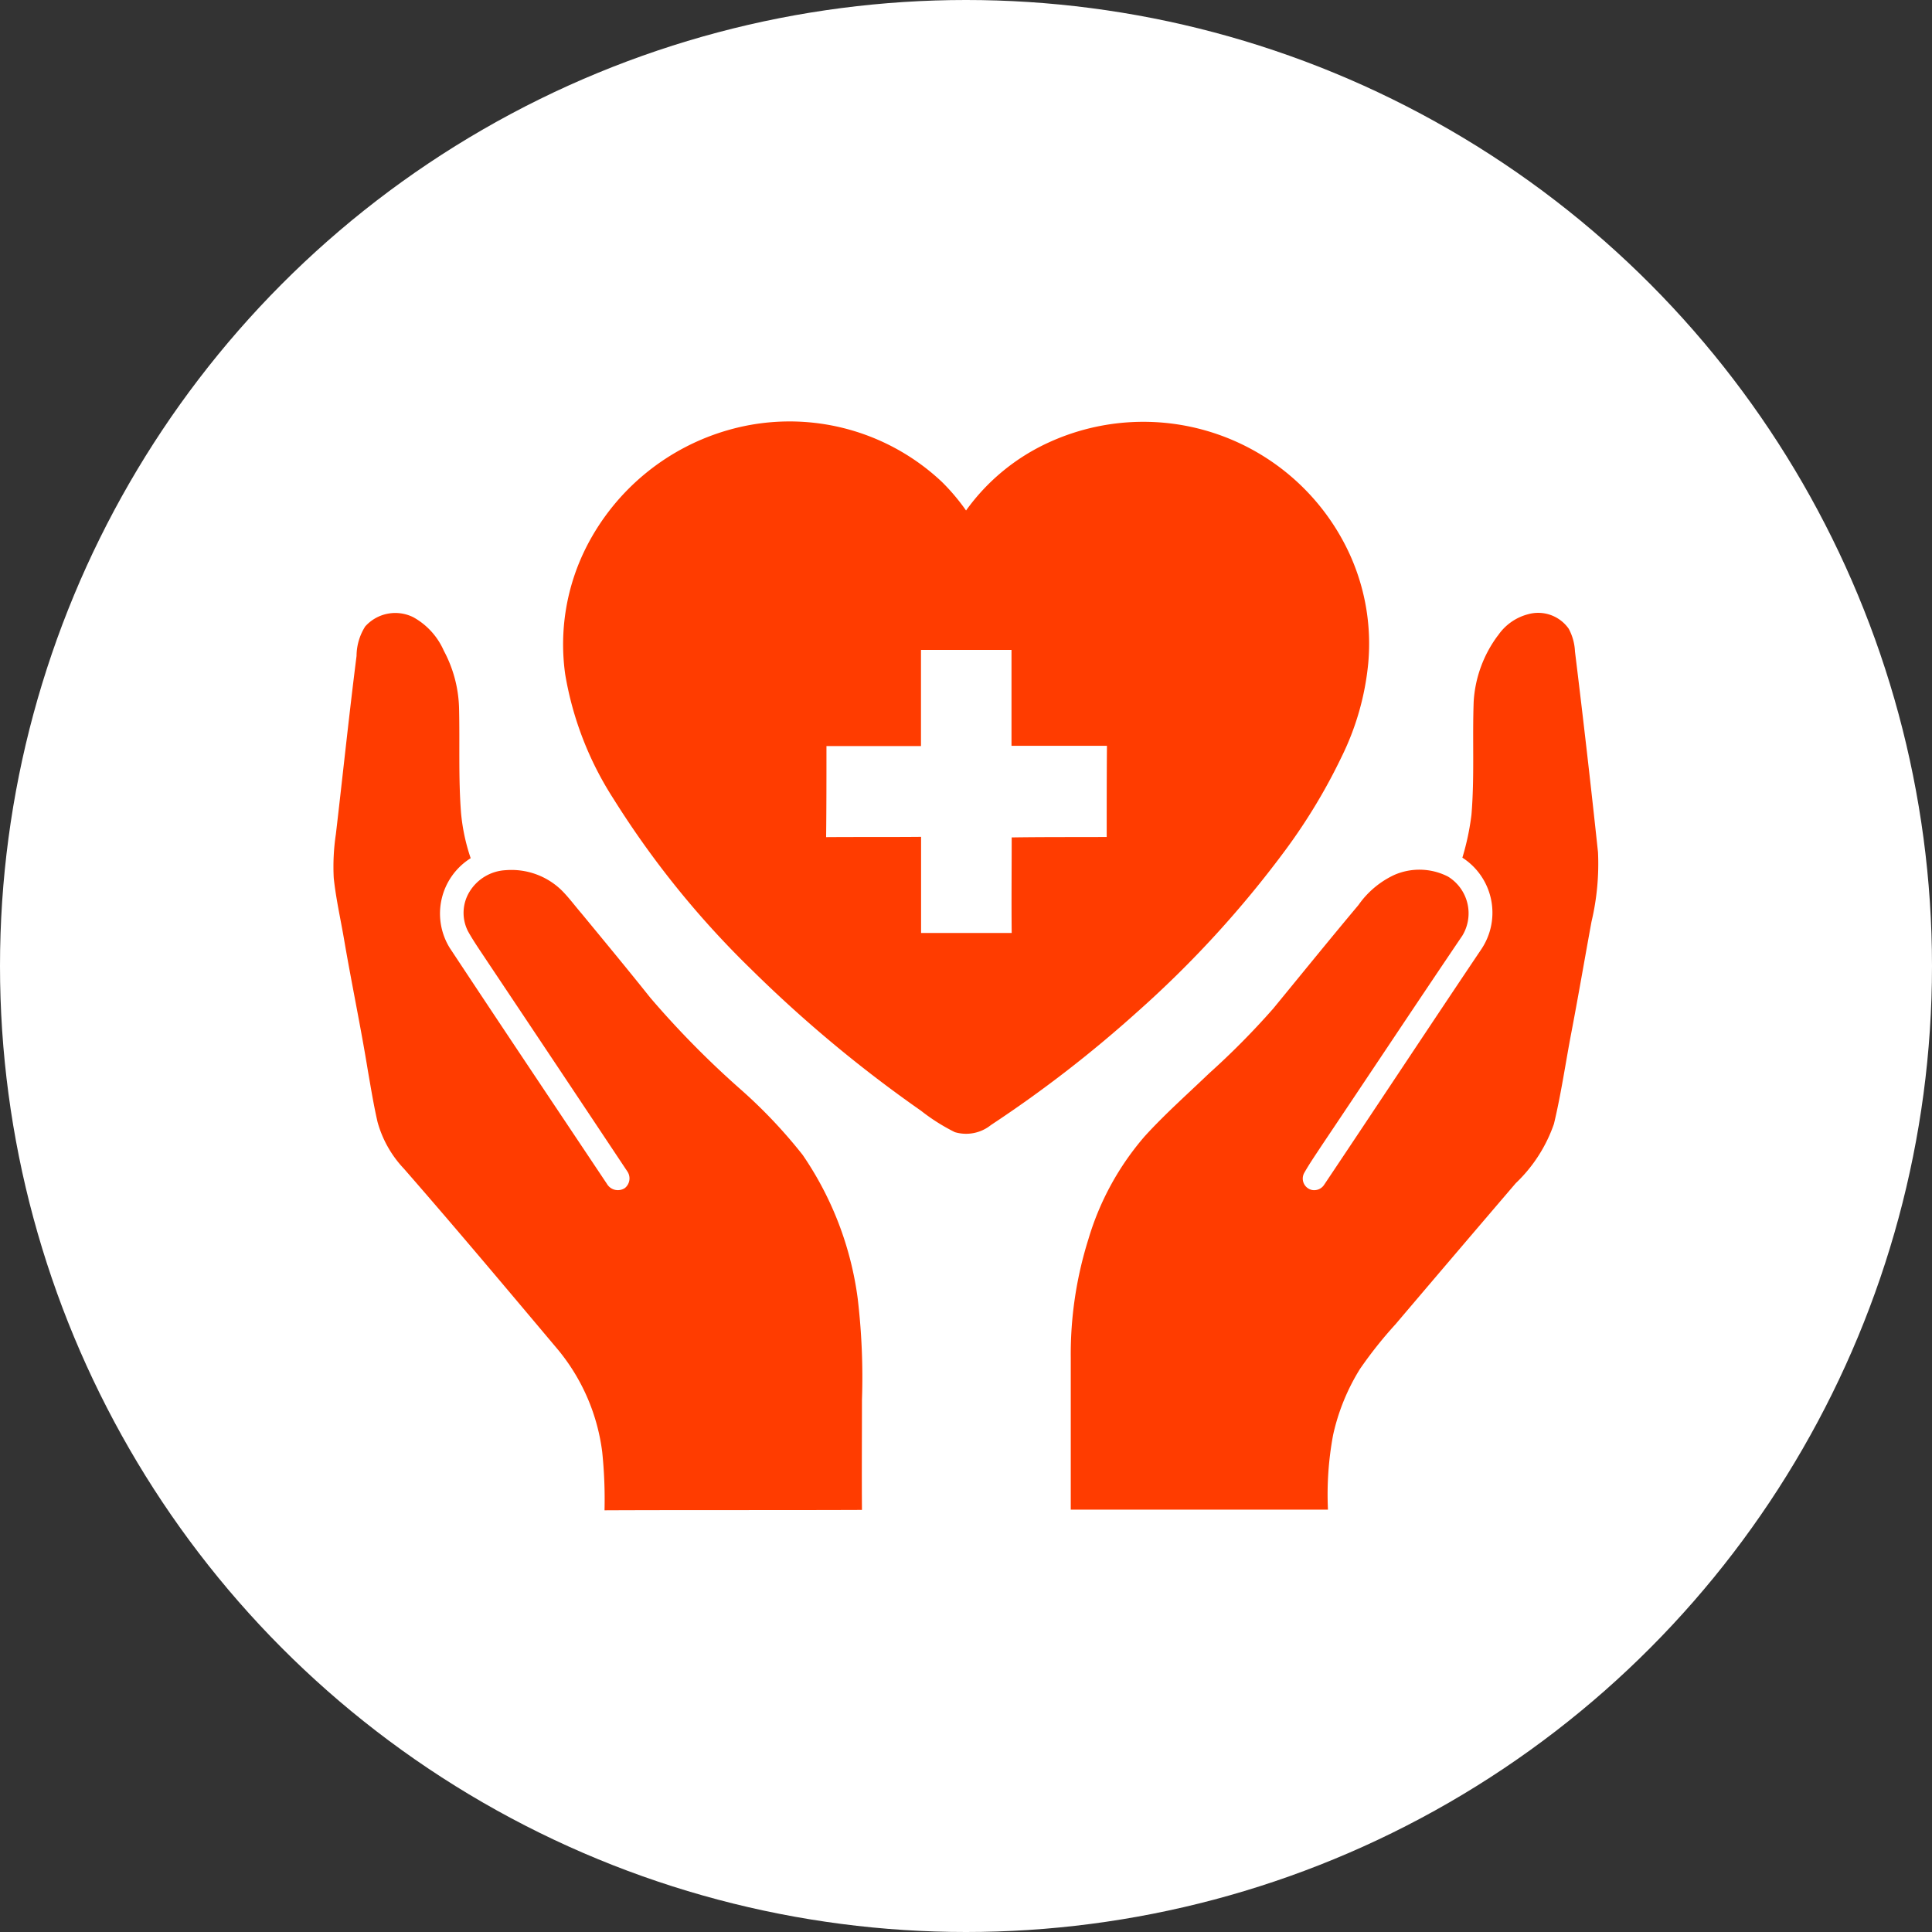 <svg xmlns="http://www.w3.org/2000/svg" xmlns:xlink="http://www.w3.org/1999/xlink" width="40" height="40" viewBox="0 0 40 40">
  <rect x="0" y="0" width="40" height="40" fill="#333333" stroke="none"/>
  <defs>
    <clipPath id="clip-path">
      <rect id="長方形_38214" data-name="長方形 38214" width="26.203" height="22.543" transform="translate(0 0)" fill="#ff3c00"/>
    </clipPath>
  </defs>
  <g id="グループ_52162" data-name="グループ 52162" transform="translate(1565 -4006)">
    <circle id="楕円形_17" data-name="楕円形 17" cx="20" cy="20" r="20" transform="translate(-1565 4006)" fill="#fff"/>
    <g id="グループ_53391" data-name="グループ 53391" transform="translate(-1558.102 4014.723)">
      <g id="グループ_53391-2" data-name="グループ 53391" transform="translate(0 0.005)" clip-path="url(#clip-path)">
        <path id="パス_16698" data-name="パス 16698" d="M276.068.171a4.6,4.6,0,0,1,4.388,1.083,4.3,4.3,0,0,1,.5.592A4.312,4.312,0,0,1,282.665.439a4.7,4.7,0,0,1,6.14,2.119,4.466,4.466,0,0,1,.477,2.461,5.578,5.578,0,0,1-.553,1.932,11.884,11.884,0,0,1-1.136,1.892,21.875,21.875,0,0,1-3.086,3.379,25.658,25.658,0,0,1-3.036,2.348.82.82,0,0,1-.747.147,4.038,4.038,0,0,1-.7-.443,27.065,27.065,0,0,1-3.524-2.936,18.914,18.914,0,0,1-2.844-3.523,6.841,6.841,0,0,1-1-2.582,4.462,4.462,0,0,1,.446-2.645A4.763,4.763,0,0,1,276.068.171m3.955,4.567c0,.662,0,1.323,0,1.985-.653,0-1.305,0-1.957,0,0,.629,0,1.257-.007,1.886.655-.005,1.311,0,1.966-.006,0,.664,0,1.327,0,1.99.625,0,1.25,0,1.876,0-.007-.659,0-1.319,0-1.978.655-.01,1.311-.006,1.967-.009,0-.629,0-1.259.005-1.888-.659,0-1.317,0-1.976,0,0-.662,0-1.324,0-1.985-.625,0-1.249,0-1.873,0" transform="translate(-267.853 -0.005)" fill="#ff3c00"/>
        <path id="パス_16699" data-name="パス 16699" d="M.666,227.366a.835.835,0,0,1,.995-.187,1.462,1.462,0,0,1,.629.691,2.659,2.659,0,0,1,.316,1.179c.018.726-.015,1.453.041,2.177a4.035,4.035,0,0,0,.2.941,1.353,1.353,0,0,0-.432,1.86c1.078,1.632,2.168,3.257,3.253,4.883a.262.262,0,0,0,.373.085.257.257,0,0,0,.046-.348q-1.452-2.182-2.908-4.36c-.132-.2-.272-.4-.387-.606a.838.838,0,0,1,.035-.826.933.933,0,0,1,.747-.44,1.489,1.489,0,0,1,1.149.41c.153.151.28.326.421.489.476.578.954,1.155,1.421,1.741A19.018,19.018,0,0,0,8.4,236.922a10.405,10.405,0,0,1,1.32,1.388,6.83,6.83,0,0,1,1.14,2.974,13.865,13.865,0,0,1,.088,2.1c0,.759-.006,1.518,0,2.276-1.777.007-3.554,0-5.33.008a9.506,9.506,0,0,0-.048-1.209,4.138,4.138,0,0,0-.913-2.113c-1.057-1.256-2.112-2.514-3.192-3.75a2.294,2.294,0,0,1-.546-.966c-.081-.351-.138-.706-.2-1.06-.146-.9-.334-1.792-.488-2.69-.073-.433-.172-.861-.219-1.3a4.514,4.514,0,0,1,.044-.911c.144-1.23.272-2.461.428-3.69a1.151,1.151,0,0,1,.183-.616" transform="translate(0 -223.127)" fill="#ff3c00"/>
        <path id="パス_16700" data-name="パス 16700" d="M883.008,227.34a1.082,1.082,0,0,1,.623-.444.772.772,0,0,1,.845.3,1.094,1.094,0,0,1,.129.469q.255,2.077.477,4.158a5.2,5.2,0,0,1-.135,1.439c-.141.768-.272,1.537-.418,2.3-.12.628-.21,1.262-.359,1.884a3.082,3.082,0,0,1-.791,1.229q-1.248,1.458-2.49,2.921a8.705,8.705,0,0,0-.734.923,4.357,4.357,0,0,0-.558,1.371,6.715,6.715,0,0,0-.106,1.543c-1.775,0-3.55,0-5.325,0,0-1.047,0-2.094,0-3.141a7.935,7.935,0,0,1,.364-2.454A5.747,5.747,0,0,1,875.7,237.7c.418-.459.884-.871,1.331-1.3a16.039,16.039,0,0,0,1.328-1.342c.587-.715,1.169-1.434,1.764-2.143a1.869,1.869,0,0,1,.74-.622,1.3,1.3,0,0,1,1.112.033.892.892,0,0,1,.3,1.221c-.977,1.444-1.942,2.9-2.912,4.345-.122.186-.249.369-.359.562a.242.242,0,0,0,.155.361.247.247,0,0,0,.256-.112c1.089-1.626,2.167-3.26,3.259-4.884a1.356,1.356,0,0,0-.4-1.884,5.258,5.258,0,0,0,.188-.889c.065-.78.017-1.563.046-2.344a2.539,2.539,0,0,1,.5-1.365" transform="translate(-858.895 -222.906)" fill="#ff3c00"/>
      </g>
    </g>
  </g>
</svg>
